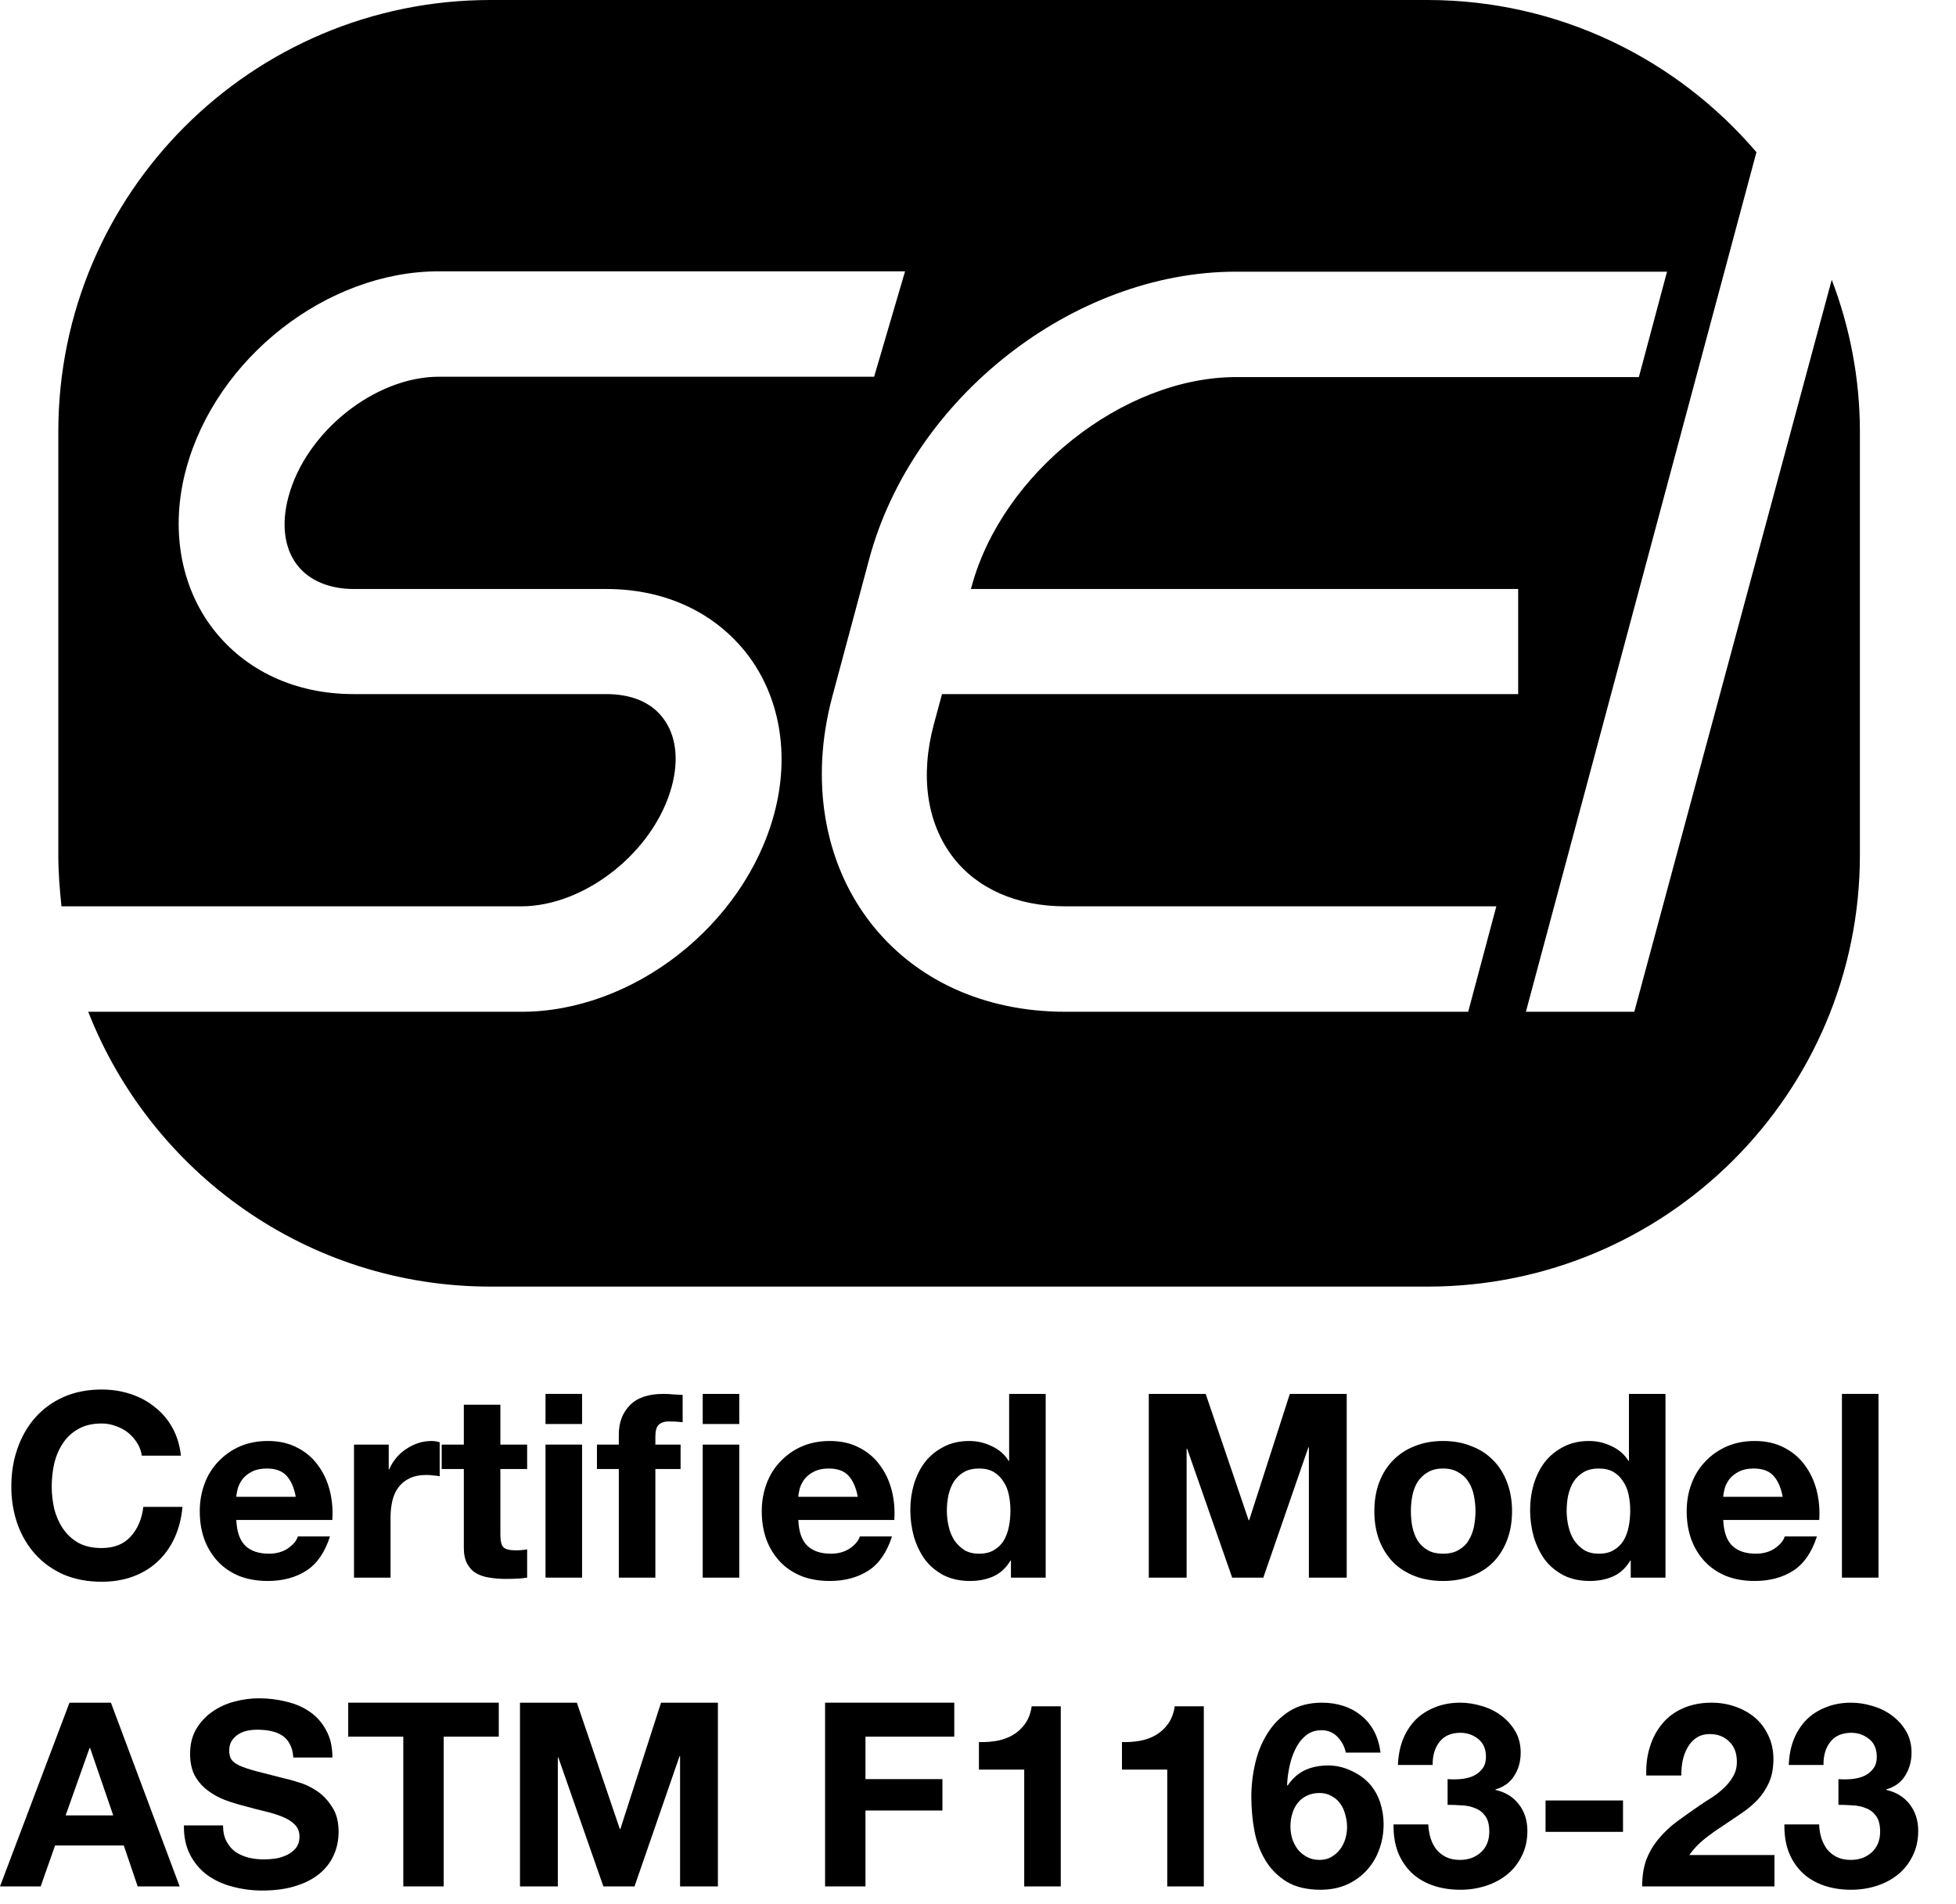 <svg width="38" height="37" viewBox="0 0 38 37" fill="none" xmlns="http://www.w3.org/2000/svg">
<path d="M35.586 5.436L31.75 19.66H29.644L34.123 2.957C32.584 1.154 30.294 0 27.73 0H9.529C4.893 0 1.133 3.756 1.133 8.386V16.614C1.133 16.956 1.16 17.284 1.194 17.611H10.124C11.368 17.611 12.708 16.546 13.05 15.283C13.194 14.75 13.132 14.279 12.879 13.951C12.647 13.644 12.264 13.487 11.779 13.487H6.869C5.741 13.487 4.77 13.036 4.141 12.223C3.499 11.39 3.307 10.257 3.615 9.116C4.196 6.958 6.35 5.272 8.524 5.272H17.583L16.982 7.32H8.531C7.286 7.32 5.946 8.386 5.605 9.649C5.461 10.182 5.522 10.653 5.775 10.981C6.008 11.281 6.398 11.445 6.876 11.445H11.785C12.914 11.445 13.884 11.896 14.514 12.708C15.156 13.541 15.348 14.675 15.04 15.815C14.459 17.973 12.305 19.66 10.131 19.66H1.714C2.938 22.781 5.967 25 9.529 25H27.737C32.372 25 36.133 21.244 36.133 16.614V8.386C36.133 7.348 35.935 6.351 35.586 5.436ZM29.48 13.487H18.301L18.144 14.067C17.871 15.078 18.007 15.993 18.513 16.655C18.985 17.27 19.758 17.611 20.694 17.611H29.07L28.523 19.66H20.701C19.115 19.66 17.761 19.038 16.893 17.905C16.004 16.744 15.737 15.153 16.168 13.541L16.886 10.864C17.727 7.73 20.852 5.279 24.011 5.279H32.386L31.839 7.327H24.017C21.823 7.327 19.471 9.191 18.876 11.397L18.862 11.445H29.494V13.494L29.48 13.487Z" fill="black"></path>
<path d="M35.716 34.57C35.793 34.577 35.874 34.577 35.961 34.57C36.048 34.563 36.128 34.545 36.201 34.515C36.278 34.482 36.339 34.435 36.386 34.375C36.436 34.315 36.461 34.235 36.461 34.135C36.461 33.985 36.411 33.87 36.311 33.79C36.211 33.71 36.096 33.67 35.966 33.67C35.786 33.67 35.649 33.73 35.556 33.85C35.466 33.967 35.423 34.115 35.426 34.295H34.751C34.758 34.115 34.789 33.952 34.846 33.805C34.906 33.655 34.988 33.527 35.091 33.42C35.198 33.313 35.324 33.232 35.471 33.175C35.618 33.115 35.781 33.085 35.961 33.085C36.101 33.085 36.241 33.107 36.381 33.15C36.521 33.19 36.646 33.252 36.756 33.335C36.869 33.418 36.961 33.52 37.031 33.64C37.101 33.76 37.136 33.898 37.136 34.055C37.136 34.225 37.094 34.375 37.011 34.505C36.931 34.635 36.809 34.723 36.646 34.77V34.78C36.839 34.823 36.991 34.917 37.101 35.06C37.211 35.203 37.266 35.375 37.266 35.575C37.266 35.758 37.229 35.922 37.156 36.065C37.086 36.208 36.991 36.328 36.871 36.425C36.751 36.522 36.613 36.595 36.456 36.645C36.299 36.695 36.136 36.72 35.966 36.72C35.769 36.72 35.589 36.692 35.426 36.635C35.266 36.578 35.129 36.497 35.016 36.39C34.903 36.28 34.814 36.147 34.751 35.99C34.691 35.833 34.663 35.653 34.666 35.45H35.341C35.344 35.543 35.359 35.633 35.386 35.72C35.413 35.803 35.451 35.877 35.501 35.94C35.551 36 35.613 36.048 35.686 36.085C35.763 36.122 35.853 36.14 35.956 36.14C36.116 36.14 36.251 36.092 36.361 35.995C36.471 35.895 36.526 35.76 36.526 35.59C36.526 35.457 36.499 35.355 36.446 35.285C36.396 35.215 36.331 35.165 36.251 35.135C36.171 35.102 36.083 35.083 35.986 35.08C35.893 35.073 35.803 35.07 35.716 35.07V34.57Z" fill="black"></path>
<path d="M31.983 34.5C31.976 34.3 31.999 34.115 32.053 33.945C32.106 33.772 32.186 33.622 32.293 33.495C32.399 33.365 32.533 33.265 32.693 33.195C32.856 33.122 33.043 33.085 33.253 33.085C33.413 33.085 33.564 33.11 33.708 33.16C33.854 33.21 33.983 33.282 34.093 33.375C34.203 33.468 34.289 33.583 34.353 33.72C34.419 33.857 34.453 34.01 34.453 34.18C34.453 34.357 34.424 34.508 34.368 34.635C34.311 34.762 34.236 34.875 34.143 34.975C34.049 35.072 33.943 35.16 33.823 35.24C33.706 35.32 33.588 35.4 33.468 35.48C33.348 35.557 33.231 35.64 33.118 35.73C33.004 35.82 32.904 35.925 32.818 36.045H34.473V36.655H31.903C31.903 36.452 31.931 36.275 31.988 36.125C32.048 35.975 32.128 35.842 32.228 35.725C32.328 35.605 32.444 35.495 32.578 35.395C32.714 35.295 32.858 35.193 33.008 35.09C33.084 35.037 33.166 34.983 33.253 34.93C33.339 34.873 33.418 34.812 33.488 34.745C33.561 34.678 33.621 34.603 33.668 34.52C33.718 34.437 33.743 34.342 33.743 34.235C33.743 34.065 33.693 33.933 33.593 33.84C33.496 33.743 33.371 33.695 33.218 33.695C33.114 33.695 33.026 33.72 32.953 33.77C32.883 33.817 32.826 33.88 32.783 33.96C32.739 34.037 32.708 34.123 32.688 34.22C32.671 34.313 32.663 34.407 32.663 34.5H31.983Z" fill="black"></path>
<path d="M30.026 34.985H31.531V35.595H30.026V34.985Z" fill="black"></path>
<path d="M28.123 34.57C28.2 34.577 28.282 34.577 28.368 34.57C28.455 34.563 28.535 34.545 28.608 34.515C28.685 34.482 28.747 34.435 28.793 34.375C28.843 34.315 28.868 34.235 28.868 34.135C28.868 33.985 28.818 33.87 28.718 33.79C28.618 33.71 28.503 33.67 28.373 33.67C28.193 33.67 28.056 33.73 27.963 33.85C27.873 33.967 27.83 34.115 27.833 34.295H27.158C27.165 34.115 27.197 33.952 27.253 33.805C27.313 33.655 27.395 33.527 27.498 33.42C27.605 33.313 27.732 33.232 27.878 33.175C28.025 33.115 28.188 33.085 28.368 33.085C28.508 33.085 28.648 33.107 28.788 33.15C28.928 33.19 29.053 33.252 29.163 33.335C29.276 33.418 29.368 33.52 29.438 33.64C29.508 33.76 29.543 33.898 29.543 34.055C29.543 34.225 29.502 34.375 29.418 34.505C29.338 34.635 29.216 34.723 29.053 34.77V34.78C29.247 34.823 29.398 34.917 29.508 35.06C29.618 35.203 29.673 35.375 29.673 35.575C29.673 35.758 29.637 35.922 29.563 36.065C29.493 36.208 29.398 36.328 29.278 36.425C29.158 36.522 29.02 36.595 28.863 36.645C28.706 36.695 28.543 36.72 28.373 36.72C28.177 36.72 27.997 36.692 27.833 36.635C27.673 36.578 27.537 36.497 27.423 36.39C27.31 36.28 27.221 36.147 27.158 35.99C27.098 35.833 27.07 35.653 27.073 35.45H27.748C27.752 35.543 27.767 35.633 27.793 35.72C27.82 35.803 27.858 35.877 27.908 35.94C27.958 36 28.02 36.048 28.093 36.085C28.17 36.122 28.26 36.14 28.363 36.14C28.523 36.14 28.658 36.092 28.768 35.995C28.878 35.895 28.933 35.76 28.933 35.59C28.933 35.457 28.907 35.355 28.853 35.285C28.803 35.215 28.738 35.165 28.658 35.135C28.578 35.102 28.49 35.083 28.393 35.08C28.3 35.073 28.21 35.07 28.123 35.07V34.57Z" fill="black"></path>
<path d="M25.635 34.84C25.541 34.84 25.458 34.858 25.385 34.895C25.315 34.928 25.256 34.975 25.21 35.035C25.163 35.095 25.128 35.165 25.105 35.245C25.081 35.322 25.07 35.403 25.07 35.49C25.07 35.57 25.081 35.65 25.105 35.73C25.131 35.807 25.168 35.877 25.215 35.94C25.265 36 25.325 36.048 25.395 36.085C25.465 36.122 25.545 36.14 25.635 36.14C25.721 36.14 25.797 36.122 25.86 36.085C25.927 36.048 25.983 36 26.03 35.94C26.076 35.88 26.111 35.812 26.135 35.735C26.158 35.658 26.17 35.58 26.17 35.5C26.17 35.417 26.158 35.337 26.135 35.26C26.115 35.18 26.083 35.11 26.04 35.05C25.997 34.987 25.94 34.937 25.87 34.9C25.803 34.86 25.725 34.84 25.635 34.84ZM26.145 34.055C26.122 33.938 26.068 33.837 25.985 33.75C25.901 33.663 25.798 33.62 25.675 33.62C25.548 33.62 25.442 33.658 25.355 33.735C25.271 33.808 25.205 33.9 25.155 34.01C25.105 34.117 25.068 34.232 25.045 34.355C25.021 34.478 25.008 34.588 25.005 34.685L25.015 34.695C25.111 34.555 25.225 34.455 25.355 34.395C25.485 34.335 25.635 34.305 25.805 34.305C25.955 34.305 26.102 34.338 26.245 34.405C26.388 34.468 26.51 34.555 26.61 34.665C26.703 34.772 26.771 34.893 26.815 35.03C26.858 35.167 26.88 35.305 26.88 35.445C26.88 35.625 26.85 35.793 26.79 35.95C26.733 36.103 26.65 36.238 26.54 36.355C26.433 36.468 26.305 36.558 26.155 36.625C26.005 36.688 25.838 36.72 25.655 36.72C25.392 36.72 25.173 36.668 25 36.565C24.826 36.458 24.688 36.32 24.585 36.15C24.482 35.98 24.41 35.788 24.37 35.575C24.33 35.358 24.31 35.138 24.31 34.915C24.31 34.698 24.335 34.482 24.385 34.265C24.435 34.048 24.515 33.853 24.625 33.68C24.735 33.503 24.877 33.36 25.05 33.25C25.223 33.14 25.435 33.085 25.685 33.085C25.835 33.085 25.975 33.107 26.105 33.15C26.235 33.193 26.35 33.257 26.45 33.34C26.55 33.42 26.631 33.52 26.695 33.64C26.758 33.76 26.8 33.898 26.82 34.055H26.145Z" fill="black"></path>
<path d="M23.387 36.655H22.677V34.385H21.797V33.85C21.92 33.854 22.038 33.845 22.151 33.825C22.268 33.802 22.372 33.764 22.462 33.71C22.555 33.654 22.633 33.58 22.697 33.49C22.76 33.4 22.802 33.289 22.822 33.155H23.387V36.655Z" fill="black"></path>
<path d="M20.608 36.655H19.898V34.385H19.018V33.85C19.142 33.854 19.26 33.845 19.373 33.825C19.49 33.802 19.593 33.764 19.683 33.71C19.776 33.654 19.855 33.58 19.918 33.49C19.982 33.4 20.023 33.289 20.043 33.155H20.608V36.655Z" fill="black"></path>
<path d="M16.029 33.085H18.539V33.745H16.814V34.57H18.309V35.18H16.814V36.655H16.029V33.085Z" fill="black"></path>
<path d="M10.102 33.085H11.207L12.042 35.54H12.052L12.842 33.085H13.947V36.655H13.212V34.125H13.202L12.327 36.655H11.722L10.847 34.15H10.837V36.655H10.102V33.085Z" fill="black"></path>
<path d="M7.835 33.745H6.765V33.085H9.69V33.745H8.62V36.655H7.835V33.745Z" fill="black"></path>
<path d="M4.333 35.47C4.333 35.59 4.355 35.692 4.398 35.775C4.441 35.858 4.498 35.927 4.568 35.98C4.641 36.03 4.726 36.068 4.823 36.095C4.92 36.118 5.02 36.13 5.123 36.13C5.193 36.13 5.268 36.125 5.348 36.115C5.428 36.102 5.503 36.078 5.573 36.045C5.643 36.012 5.701 35.967 5.748 35.91C5.795 35.85 5.818 35.775 5.818 35.685C5.818 35.588 5.786 35.51 5.723 35.45C5.663 35.39 5.583 35.34 5.483 35.3C5.383 35.26 5.27 35.225 5.143 35.195C5.016 35.165 4.888 35.132 4.758 35.095C4.625 35.062 4.495 35.022 4.368 34.975C4.241 34.925 4.128 34.862 4.028 34.785C3.928 34.708 3.846 34.613 3.783 34.5C3.723 34.383 3.693 34.243 3.693 34.08C3.693 33.897 3.731 33.738 3.808 33.605C3.888 33.468 3.991 33.355 4.118 33.265C4.245 33.175 4.388 33.108 4.548 33.065C4.708 33.022 4.868 33 5.028 33C5.215 33 5.393 33.022 5.563 33.065C5.736 33.105 5.89 33.172 6.023 33.265C6.156 33.358 6.261 33.478 6.338 33.625C6.418 33.768 6.458 33.943 6.458 34.15H5.698C5.691 34.043 5.668 33.955 5.628 33.885C5.591 33.815 5.541 33.76 5.478 33.72C5.415 33.68 5.341 33.652 5.258 33.635C5.178 33.618 5.09 33.61 4.993 33.61C4.93 33.61 4.866 33.617 4.803 33.63C4.74 33.643 4.681 33.667 4.628 33.7C4.578 33.733 4.536 33.775 4.503 33.825C4.47 33.875 4.453 33.938 4.453 34.015C4.453 34.085 4.466 34.142 4.493 34.185C4.52 34.228 4.571 34.268 4.648 34.305C4.728 34.342 4.836 34.378 4.973 34.415C5.113 34.452 5.295 34.498 5.518 34.555C5.585 34.568 5.676 34.593 5.793 34.63C5.913 34.663 6.031 34.718 6.148 34.795C6.265 34.872 6.365 34.975 6.448 35.105C6.535 35.232 6.578 35.395 6.578 35.595C6.578 35.758 6.546 35.91 6.483 36.05C6.42 36.19 6.325 36.312 6.198 36.415C6.075 36.515 5.92 36.593 5.733 36.65C5.55 36.707 5.336 36.735 5.093 36.735C4.896 36.735 4.705 36.71 4.518 36.66C4.335 36.613 4.171 36.538 4.028 36.435C3.888 36.332 3.776 36.2 3.693 36.04C3.61 35.88 3.57 35.69 3.573 35.47H4.333Z" fill="black"></path>
<path d="M1.275 35.275H2.2L1.75 33.965H1.74L1.275 35.275ZM1.35 33.085H2.155L3.49 36.655H2.675L2.405 35.86H1.07L0.79 36.655H0L1.35 33.085Z" fill="black"></path>
<path d="M35.784 27.085H36.494V30.655H35.784V27.085Z" fill="black"></path>
<path d="M34.633 29.085C34.599 28.905 34.539 28.768 34.453 28.675C34.369 28.582 34.241 28.535 34.068 28.535C33.954 28.535 33.859 28.555 33.783 28.595C33.709 28.632 33.649 28.678 33.603 28.735C33.559 28.792 33.528 28.852 33.508 28.915C33.491 28.978 33.481 29.035 33.478 29.085H34.633ZM33.478 29.535C33.488 29.765 33.546 29.932 33.653 30.035C33.759 30.138 33.913 30.19 34.113 30.19C34.256 30.19 34.379 30.155 34.483 30.085C34.586 30.012 34.649 29.935 34.673 29.855H35.298C35.198 30.165 35.044 30.387 34.838 30.52C34.631 30.653 34.381 30.72 34.088 30.72C33.884 30.72 33.701 30.688 33.538 30.625C33.374 30.558 33.236 30.465 33.123 30.345C33.009 30.225 32.921 30.082 32.858 29.915C32.798 29.748 32.768 29.565 32.768 29.365C32.768 29.172 32.799 28.992 32.863 28.825C32.926 28.658 33.016 28.515 33.133 28.395C33.249 28.272 33.388 28.175 33.548 28.105C33.711 28.035 33.891 28 34.088 28C34.308 28 34.499 28.043 34.663 28.13C34.826 28.213 34.959 28.327 35.063 28.47C35.169 28.613 35.246 28.777 35.293 28.96C35.339 29.143 35.356 29.335 35.343 29.535H33.478Z" fill="black"></path>
<path d="M31.671 29.355C31.671 29.248 31.661 29.147 31.641 29.05C31.621 28.95 31.586 28.863 31.536 28.79C31.489 28.713 31.428 28.652 31.351 28.605C31.274 28.558 31.178 28.535 31.061 28.535C30.945 28.535 30.846 28.558 30.766 28.605C30.686 28.652 30.621 28.713 30.571 28.79C30.524 28.867 30.489 28.955 30.466 29.055C30.446 29.152 30.436 29.253 30.436 29.36C30.436 29.46 30.448 29.56 30.471 29.66C30.494 29.76 30.531 29.85 30.581 29.93C30.634 30.007 30.7 30.07 30.776 30.12C30.856 30.167 30.951 30.19 31.061 30.19C31.178 30.19 31.274 30.167 31.351 30.12C31.431 30.073 31.494 30.012 31.541 29.935C31.588 29.855 31.621 29.765 31.641 29.665C31.661 29.565 31.671 29.462 31.671 29.355ZM31.681 30.325H31.671C31.588 30.465 31.478 30.567 31.341 30.63C31.208 30.69 31.056 30.72 30.886 30.72C30.693 30.72 30.523 30.683 30.376 30.61C30.23 30.533 30.108 30.432 30.011 30.305C29.918 30.175 29.846 30.027 29.796 29.86C29.75 29.693 29.726 29.52 29.726 29.34C29.726 29.167 29.75 29 29.796 28.84C29.846 28.677 29.918 28.533 30.011 28.41C30.108 28.287 30.228 28.188 30.371 28.115C30.515 28.038 30.681 28 30.871 28C31.024 28 31.169 28.033 31.306 28.1C31.446 28.163 31.556 28.258 31.636 28.385H31.646V27.085H32.356V30.655H31.681V30.325Z" fill="black"></path>
<path d="M27.41 29.365C27.41 29.468 27.419 29.57 27.439 29.67C27.459 29.767 27.493 29.855 27.54 29.935C27.59 30.012 27.654 30.073 27.735 30.12C27.814 30.167 27.915 30.19 28.035 30.19C28.154 30.19 28.255 30.167 28.334 30.12C28.418 30.073 28.483 30.012 28.529 29.935C28.579 29.855 28.614 29.767 28.634 29.67C28.654 29.57 28.665 29.468 28.665 29.365C28.665 29.262 28.654 29.16 28.634 29.06C28.614 28.96 28.579 28.872 28.529 28.795C28.483 28.718 28.418 28.657 28.334 28.61C28.255 28.56 28.154 28.535 28.035 28.535C27.915 28.535 27.814 28.56 27.735 28.61C27.654 28.657 27.59 28.718 27.54 28.795C27.493 28.872 27.459 28.96 27.439 29.06C27.419 29.16 27.41 29.262 27.41 29.365ZM26.7 29.365C26.7 29.158 26.731 28.972 26.794 28.805C26.858 28.635 26.948 28.492 27.064 28.375C27.181 28.255 27.321 28.163 27.485 28.1C27.648 28.033 27.831 28 28.035 28C28.238 28 28.421 28.033 28.584 28.1C28.751 28.163 28.893 28.255 29.009 28.375C29.126 28.492 29.216 28.635 29.279 28.805C29.343 28.972 29.375 29.158 29.375 29.365C29.375 29.572 29.343 29.758 29.279 29.925C29.216 30.092 29.126 30.235 29.009 30.355C28.893 30.472 28.751 30.562 28.584 30.625C28.421 30.688 28.238 30.72 28.035 30.72C27.831 30.72 27.648 30.688 27.485 30.625C27.321 30.562 27.181 30.472 27.064 30.355C26.948 30.235 26.858 30.092 26.794 29.925C26.731 29.758 26.7 29.572 26.7 29.365Z" fill="black"></path>
<path d="M22.318 27.085H23.423L24.258 29.54H24.268L25.058 27.085H26.163V30.655H25.428V28.125H25.418L24.543 30.655H23.938L23.063 28.15H23.053V30.655H22.318V27.085Z" fill="black"></path>
<path d="M19.63 29.355C19.63 29.248 19.62 29.147 19.6 29.05C19.58 28.95 19.545 28.863 19.495 28.79C19.448 28.713 19.387 28.652 19.31 28.605C19.233 28.558 19.137 28.535 19.02 28.535C18.904 28.535 18.805 28.558 18.725 28.605C18.645 28.652 18.58 28.713 18.53 28.79C18.483 28.867 18.448 28.955 18.425 29.055C18.405 29.152 18.395 29.253 18.395 29.36C18.395 29.46 18.407 29.56 18.43 29.66C18.453 29.76 18.49 29.85 18.54 29.93C18.593 30.007 18.659 30.07 18.735 30.12C18.815 30.167 18.91 30.19 19.02 30.19C19.137 30.19 19.233 30.167 19.31 30.12C19.39 30.073 19.453 30.012 19.5 29.935C19.547 29.855 19.58 29.765 19.6 29.665C19.62 29.565 19.63 29.462 19.63 29.355ZM19.64 30.325H19.63C19.547 30.465 19.437 30.567 19.3 30.63C19.167 30.69 19.015 30.72 18.845 30.72C18.652 30.72 18.482 30.683 18.335 30.61C18.189 30.533 18.067 30.432 17.97 30.305C17.877 30.175 17.805 30.027 17.755 29.86C17.709 29.693 17.685 29.52 17.685 29.34C17.685 29.167 17.709 29 17.755 28.84C17.805 28.677 17.877 28.533 17.97 28.41C18.067 28.287 18.187 28.188 18.33 28.115C18.474 28.038 18.64 28 18.83 28C18.983 28 19.128 28.033 19.265 28.1C19.405 28.163 19.515 28.258 19.595 28.385H19.605V27.085H20.315V30.655H19.64V30.325Z" fill="black"></path>
<path d="M16.664 29.085C16.631 28.905 16.571 28.768 16.484 28.675C16.401 28.582 16.272 28.535 16.099 28.535C15.986 28.535 15.891 28.555 15.814 28.595C15.741 28.632 15.681 28.678 15.634 28.735C15.591 28.792 15.559 28.852 15.539 28.915C15.522 28.978 15.512 29.035 15.509 29.085H16.664ZM15.509 29.535C15.519 29.765 15.577 29.932 15.684 30.035C15.791 30.138 15.944 30.19 16.144 30.19C16.287 30.19 16.411 30.155 16.514 30.085C16.617 30.012 16.681 29.935 16.704 29.855H17.329C17.229 30.165 17.076 30.387 16.869 30.52C16.662 30.653 16.412 30.72 16.119 30.72C15.916 30.72 15.732 30.688 15.569 30.625C15.406 30.558 15.267 30.465 15.154 30.345C15.041 30.225 14.952 30.082 14.889 29.915C14.829 29.748 14.799 29.565 14.799 29.365C14.799 29.172 14.831 28.992 14.894 28.825C14.957 28.658 15.047 28.515 15.164 28.395C15.281 28.272 15.419 28.175 15.579 28.105C15.742 28.035 15.922 28 16.119 28C16.339 28 16.531 28.043 16.694 28.13C16.857 28.213 16.991 28.327 17.094 28.47C17.201 28.613 17.277 28.777 17.324 28.96C17.371 29.143 17.387 29.335 17.374 29.535H15.509Z" fill="black"></path>
<path d="M12.022 28.545H11.597V28.07H12.022V27.87C12.022 27.64 12.094 27.452 12.237 27.305C12.381 27.158 12.597 27.085 12.887 27.085C12.951 27.085 13.014 27.088 13.077 27.095C13.141 27.098 13.202 27.102 13.262 27.105V27.635C13.179 27.625 13.092 27.62 13.002 27.62C12.906 27.62 12.836 27.643 12.792 27.69C12.752 27.733 12.732 27.808 12.732 27.915V28.07H13.222V28.545H12.732V30.655H12.022V28.545ZM13.652 28.07H14.362V30.655H13.652V28.07ZM14.362 27.67H13.652V27.085H14.362V27.67Z" fill="black"></path>
<path d="M11.308 27.67H10.598V27.085H11.308V27.67ZM10.598 28.07H11.308V30.655H10.598V28.07Z" fill="black"></path>
<path d="M9.721 28.07H10.241V28.545H9.721V29.825C9.721 29.945 9.741 30.025 9.781 30.065C9.821 30.105 9.901 30.125 10.021 30.125C10.06 30.125 10.099 30.123 10.136 30.12C10.172 30.117 10.207 30.112 10.241 30.105V30.655C10.181 30.665 10.114 30.672 10.04 30.675C9.967 30.678 9.896 30.68 9.826 30.68C9.716 30.68 9.611 30.672 9.511 30.655C9.414 30.642 9.327 30.613 9.251 30.57C9.177 30.527 9.119 30.465 9.076 30.385C9.032 30.305 9.011 30.2 9.011 30.07V28.545H8.581V28.07H9.011V27.295H9.721V28.07Z" fill="black"></path>
<path d="M6.877 28.07H7.552V28.55H7.562C7.595 28.47 7.64 28.397 7.697 28.33C7.754 28.26 7.819 28.202 7.892 28.155C7.965 28.105 8.044 28.067 8.127 28.04C8.21 28.013 8.297 28 8.387 28C8.434 28 8.485 28.008 8.542 28.025V28.685C8.509 28.678 8.469 28.673 8.422 28.67C8.375 28.663 8.33 28.66 8.287 28.66C8.157 28.66 8.047 28.682 7.957 28.725C7.867 28.768 7.794 28.828 7.737 28.905C7.684 28.978 7.645 29.065 7.622 29.165C7.599 29.265 7.587 29.373 7.587 29.49V30.655H6.877V28.07Z" fill="black"></path>
<path d="M5.746 29.085C5.713 28.905 5.653 28.768 5.566 28.675C5.483 28.582 5.354 28.535 5.181 28.535C5.068 28.535 4.973 28.555 4.896 28.595C4.823 28.632 4.763 28.678 4.716 28.735C4.673 28.792 4.641 28.852 4.621 28.915C4.604 28.978 4.594 29.035 4.591 29.085H5.746ZM4.591 29.535C4.601 29.765 4.659 29.932 4.766 30.035C4.873 30.138 5.026 30.19 5.226 30.19C5.369 30.19 5.493 30.155 5.596 30.085C5.699 30.012 5.763 29.935 5.786 29.855H6.411C6.311 30.165 6.158 30.387 5.951 30.52C5.744 30.653 5.494 30.72 5.201 30.72C4.998 30.72 4.814 30.688 4.651 30.625C4.488 30.558 4.349 30.465 4.236 30.345C4.123 30.225 4.034 30.082 3.971 29.915C3.911 29.748 3.881 29.565 3.881 29.365C3.881 29.172 3.913 28.992 3.976 28.825C4.039 28.658 4.129 28.515 4.246 28.395C4.363 28.272 4.501 28.175 4.661 28.105C4.824 28.035 5.004 28 5.201 28C5.421 28 5.613 28.043 5.776 28.13C5.939 28.213 6.073 28.327 6.176 28.47C6.283 28.613 6.359 28.777 6.406 28.96C6.453 29.143 6.469 29.335 6.456 29.535H4.591Z" fill="black"></path>
<path d="M2.755 28.285C2.742 28.195 2.712 28.113 2.665 28.04C2.618 27.963 2.56 27.897 2.49 27.84C2.42 27.783 2.34 27.74 2.25 27.71C2.163 27.677 2.072 27.66 1.975 27.66C1.798 27.66 1.648 27.695 1.525 27.765C1.402 27.832 1.302 27.923 1.225 28.04C1.148 28.153 1.092 28.283 1.055 28.43C1.022 28.577 1.005 28.728 1.005 28.885C1.005 29.035 1.022 29.182 1.055 29.325C1.092 29.465 1.148 29.592 1.225 29.705C1.302 29.818 1.402 29.91 1.525 29.98C1.648 30.047 1.798 30.08 1.975 30.08C2.215 30.08 2.402 30.007 2.535 29.86C2.672 29.713 2.755 29.52 2.785 29.28H3.545C3.525 29.503 3.473 29.705 3.39 29.885C3.307 30.065 3.197 30.218 3.06 30.345C2.923 30.472 2.763 30.568 2.58 30.635C2.397 30.702 2.195 30.735 1.975 30.735C1.702 30.735 1.455 30.688 1.235 30.595C1.018 30.498 0.835 30.367 0.685 30.2C0.535 30.033 0.42 29.838 0.34 29.615C0.26 29.388 0.22 29.145 0.22 28.885C0.22 28.618 0.26 28.372 0.34 28.145C0.42 27.915 0.535 27.715 0.685 27.545C0.835 27.375 1.018 27.242 1.235 27.145C1.455 27.048 1.702 27 1.975 27C2.172 27 2.357 27.028 2.53 27.085C2.707 27.142 2.863 27.225 3 27.335C3.14 27.442 3.255 27.575 3.345 27.735C3.435 27.895 3.492 28.078 3.515 28.285H2.755Z" fill="black"></path>
</svg>
